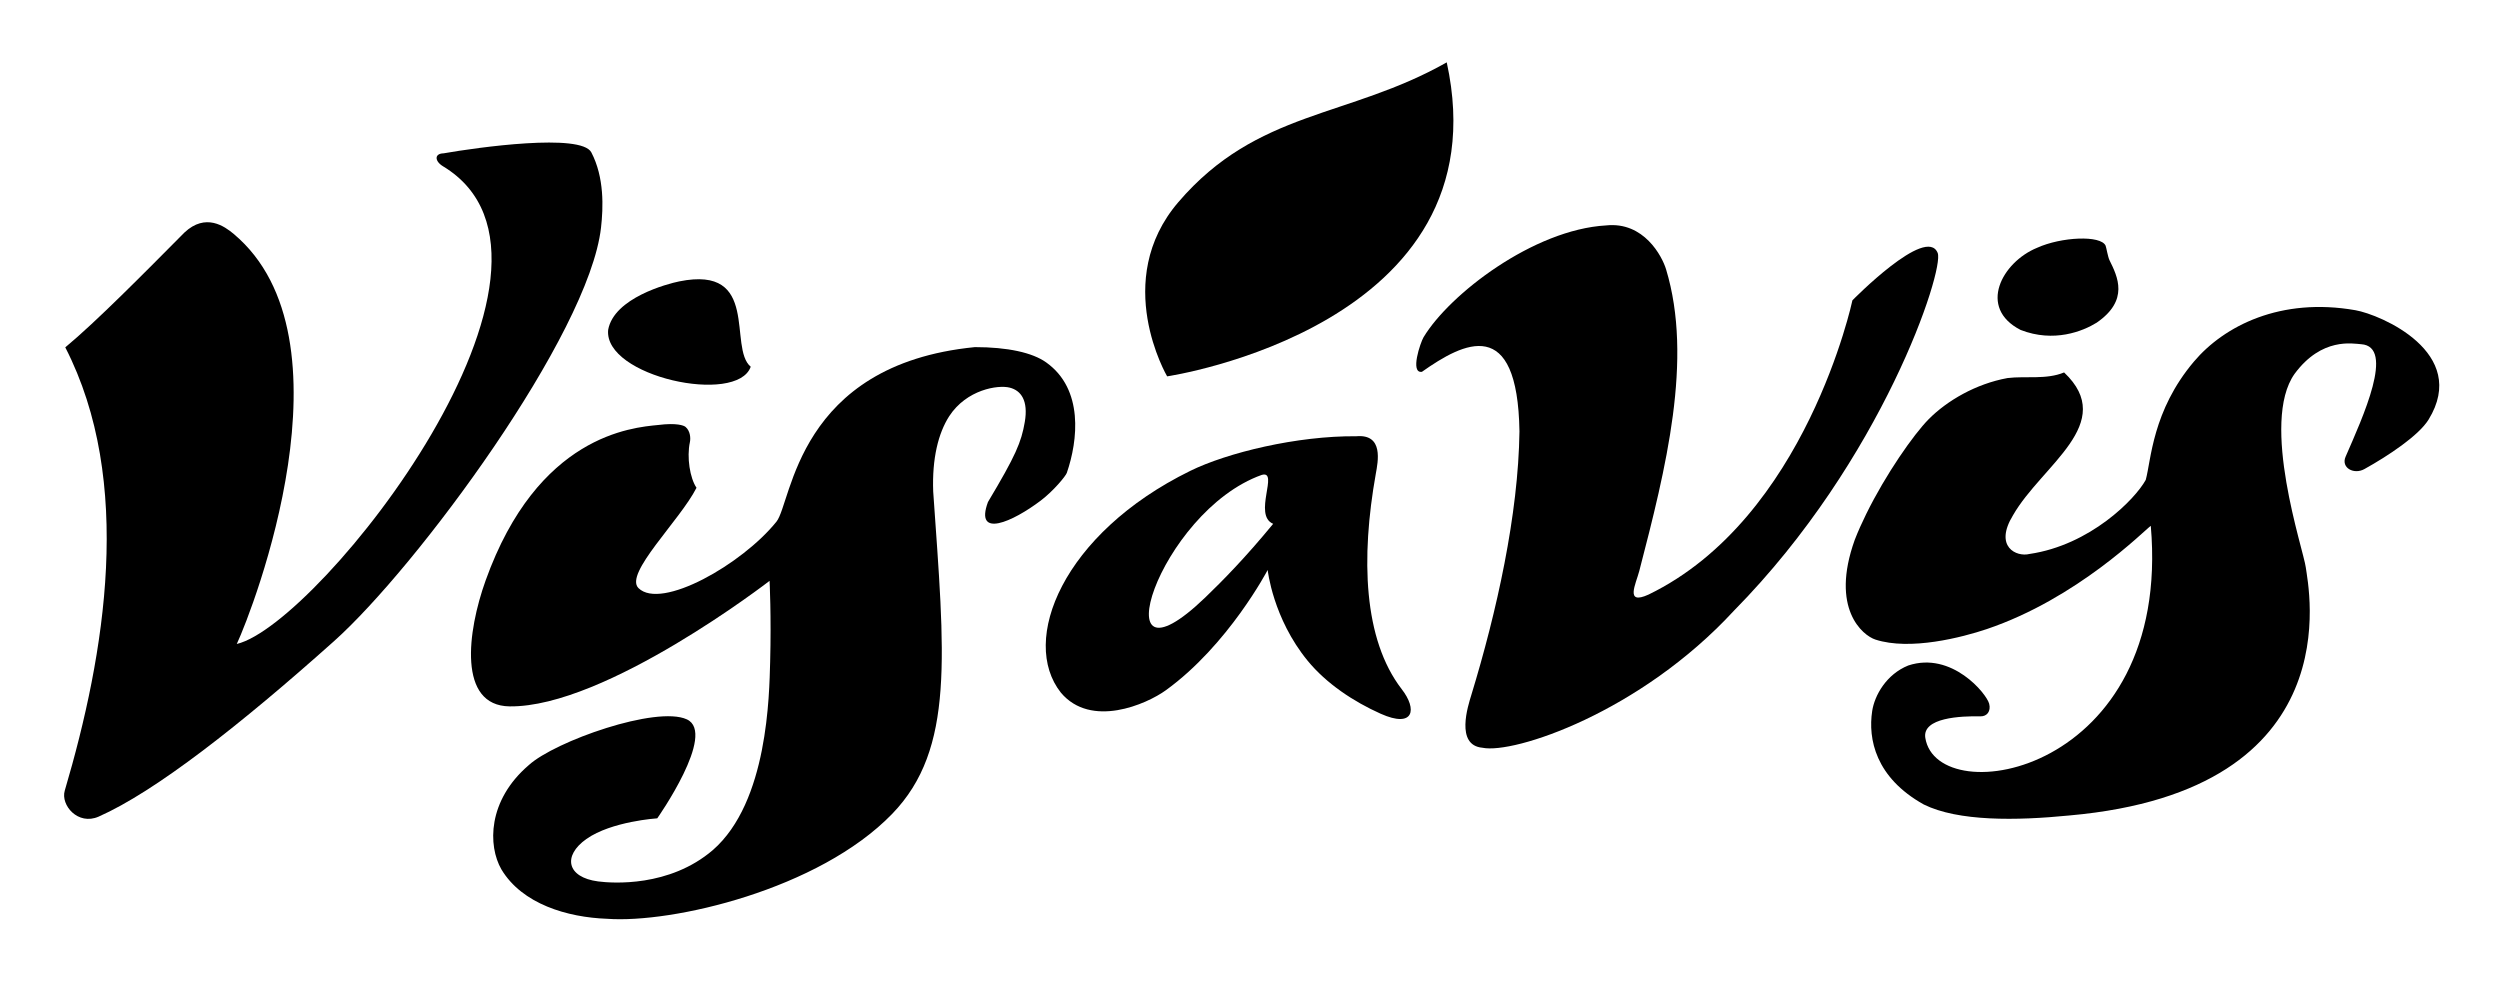 <?xml version="1.0" encoding="UTF-8"?> <!-- Generator: Adobe Illustrator 17.0.0, SVG Export Plug-In . SVG Version: 6.00 Build 0) --> <svg xmlns="http://www.w3.org/2000/svg" xmlns:xlink="http://www.w3.org/1999/xlink" id="Layer_1" x="0px" y="0px" width="289px" height="114px" viewBox="0 0 289 114" xml:space="preserve"> <g> <path fill-rule="evenodd" clip-rule="evenodd" d="M122.641,80.074c-4.767-6.001,0.179-18.377,14.935-25.633 c4.294-2.113,12.366-4.073,19.219-4.011c3.183-0.277,2.495,2.953,2.247,4.342c-1.735,9.73-1.437,19.127,2.981,24.875 c1.844,2.352,1.437,4.584-2.423,2.857c-3.118-1.397-6.26-3.469-8.435-6.122c-4.026-4.909-4.622-10.494-4.622-10.494 s-4.525,8.653-11.757,13.894C132.514,81.431,126.116,84.207,122.641,80.074z M139.322,69.074c2.041-1.961,4.645-4.613,7.856-8.52 c-2.377-1.004,0.721-6.238-1.317-5.655C133.898,59.159,126.975,80.938,139.322,69.074z"></path> <path fill-rule="evenodd" clip-rule="evenodd" d="M214.139,34.719c0,0,8.559-8.729,9.858-5.474 c0.784,1.949-6.364,23.908-23.547,41.345c-10.87,11.788-25.463,16.608-29.082,15.849c-3.167-0.284-1.647-4.899-1.29-6.072 c2.952-9.666,5.445-20.881,5.572-30.497c-0.21-13.507-6.417-10.315-11.274-6.888c-1.412,0.21-0.16-3.413,0.181-3.987 c2.989-4.979,12.708-12.456,21.108-12.936c4.378-0.466,6.481,3.584,6.932,5.07c3.149,10.401-0.022,23.042-3.097,34.881 c-0.395,1.51-1.691,3.982,1.072,2.723C208.798,59.894,214.139,34.719,214.139,34.719z"></path> <path fill-rule="evenodd" clip-rule="evenodd" d="M69.477,26.322c0.265-2.323,0.395-5.808-1.118-8.705 c-1.177-2.256-13.176-0.577-17.084,0.109c-1.082,0.023-1.036,0.907-0.07,1.492c18.64,11.239-14.243,52.95-23.834,55.226 c1.887-4.034,14.01-35.337-0.348-47.395c-1.044-0.876-3.243-2.473-5.703-0.167c-4.561,4.594-10.176,10.289-13.774,13.273 c7.956,15.494,4.617,35.415-0.061,51.246c-0.494,1.67,1.522,4.055,3.916,3.002c6.533-2.885,16.392-10.612,27.209-20.281 C48.156,65.592,68.075,38.677,69.477,26.322z"></path> <path fill-rule="evenodd" clip-rule="evenodd" d="M78.521,32.529c9.42-1.91,5.618,7.667,8.263,9.865 c-1.575,4.463-17.019,1.143-16.48-4.268C70.976,34.433,77.175,32.8,78.521,32.529z"></path> <path fill-rule="evenodd" clip-rule="evenodd" d="M233.581,38.141c-4.99-2.557-2.151-7.838,1.91-9.497 c2.795-1.267,7.366-1.479,7.917-0.242c0.078,0.175,0.26,1.285,0.446,1.671c0.945,1.913,2.299,4.624-1.478,7.228 C240.786,38.287,237.438,39.642,233.581,38.141z"></path> <path fill-rule="evenodd" clip-rule="evenodd" d="M120.312,57.866c1.493-1.132,2.887-2.836,3.013-3.203 c1.289-3.745,1.961-9.673-2.381-12.765c-1.603-1.148-4.487-1.769-8.247-1.771c-20.595,2.031-21.141,17.943-22.939,20.178 c-3.96,4.921-13.322,10.26-15.949,7.68c-1.688-1.659,4.792-7.82,6.707-11.597c-0.759-1.124-1.143-3.514-0.762-5.285 c0.093-0.439,0.053-1.273-0.501-1.748c-0.193-0.168-1.015-0.498-3.173-0.226c-3.007,0.293-13.925,1.175-19.948,17.991 c-2.11,5.892-3.227,14.465,2.783,14.537c11.088,0.137,30.048-14.511,30.048-14.511s0.208,4.086,0.067,9.364 c-0.106,3.789-0.241,16.193-6.623,21.756c-5.026,4.31-11.619,3.84-13.259,3.627c-3.637-0.473-4.123-2.954-1.362-4.905 c2.903-2.05,8.194-2.39,8.194-2.39s6.915-9.833,3.418-11.44c-3.509-1.612-15.223,2.519-18.273,5.291 c-4.781,4.098-4.729,9.327-3.166,12.047c2.399,4.014,7.635,5.551,12.217,5.716c7.527,0.551,24.481-3.373,32.957-12.125 c7.285-7.525,6.053-18.418,4.745-37.273c-0.139-3.827,0.591-6.73,1.844-8.691c2.022-3.108,5.66-3.65,6.988-3.316 c1.326,0.332,2.176,1.494,1.756,3.97c-0.4,2.343-1.044,3.878-4.257,9.254C112.629,62.317,117.081,60.315,120.312,57.866z"></path> <path fill-rule="evenodd" clip-rule="evenodd" d="M265.258,43.211c3.131-4.243,6.734-3.483,7.693-3.42 c3.938,0.266,0.19,8.434-1.801,13.005c-0.557,1.286,0.965,2.103,2.176,1.428c2.753-1.528,6.274-3.869,7.413-5.713 c4.775-7.757-5.564-12.142-8.443-12.648c-8.642-1.52-15.179,1.795-18.683,5.941c-4.815,5.702-4.939,11.395-5.565,13.671 c-1.233,2.248-6.437,7.54-13.443,8.564c-1.484,0.379-4.141-0.819-1.896-4.484c3.327-5.8,12.127-10.617,5.901-16.501 c-2.054,0.857-4.482,0.393-6.537,0.649c-3.671,0.666-7.007,2.626-9.119,4.758c-1.734,1.754-4.957,6.351-7.225,10.968 c-0.493,1.001-0.942,2.002-1.321,2.978c-2.854,7.954,0.912,11.048,2.391,11.529c4.014,1.307,10.05-0.262,12.869-1.212 c10.5-3.545,18.224-11.42,18.962-11.937c2.489,28.647-24.667,33.177-26.064,24.518c-0.378-2.351,4.109-2.545,6.376-2.495 c0.756,0.016,1.225-0.591,1.008-1.451c-0.297-1.174-4.331-6.095-9.358-4.428c-2.524,1.017-3.89,3.443-4.168,5.266 c-0.491,3.218,0.375,7.684,5.963,10.801c3.977,1.967,10.68,1.882,16.846,1.269c32.769-2.905,27.599-26.431,27.317-28.669 C266.292,63.57,261.245,48.846,265.258,43.211z"></path> <path fill-rule="evenodd" clip-rule="evenodd" d="M136.22,23.364c9.126-10.651,19.634-9.699,31.023-16.155 c6.685,30.536-32.322,36.298-32.322,36.298S128.43,32.444,136.22,23.364z"></path> </g> </svg> 